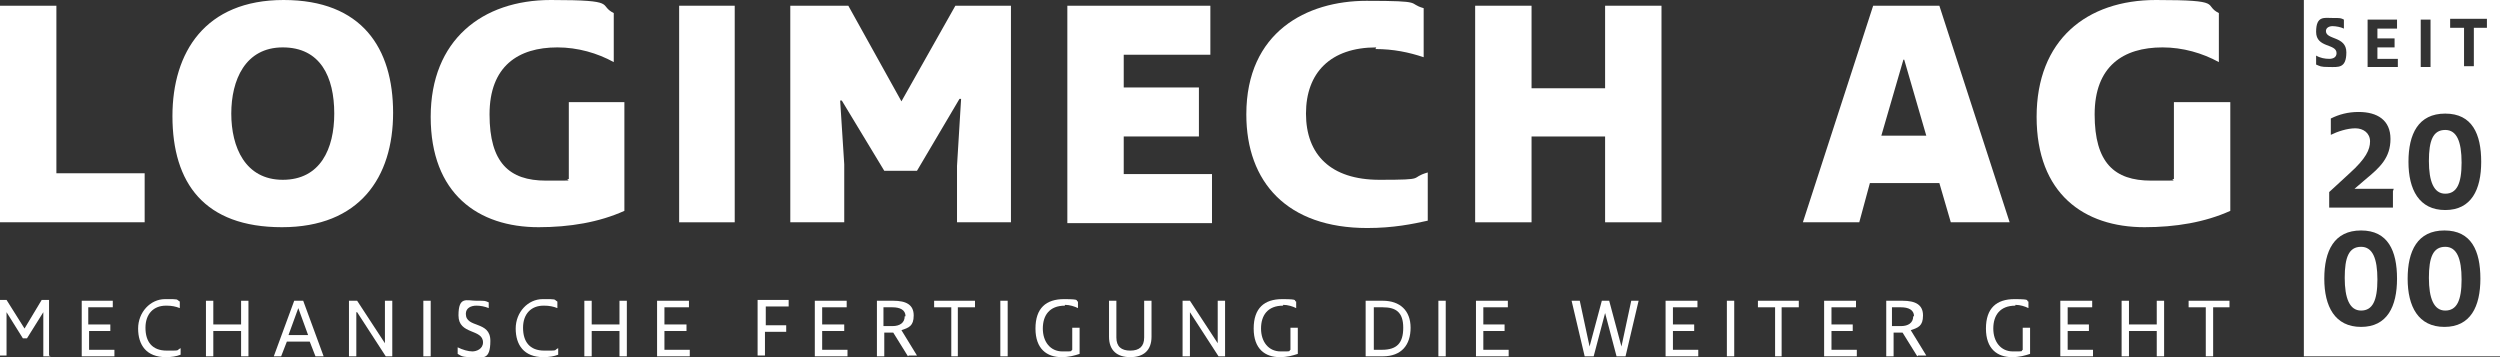 <?xml version="1.0" encoding="UTF-8"?>
<svg id="Layer_1" xmlns="http://www.w3.org/2000/svg" version="1.1" viewBox="0 0 305.9 43.7">
  <rect x="0" y="0" width="305.9" height="43.7" fill="#333333" stroke="none"/>
  <!-- Generator: Adobe Illustrator 29.3.1, SVG Export Plug-In . SVG Version: 2.1.0 Build 151)  -->
  <defs>
    <style>
      .st0 {
        fill: #fff;
      }
    </style>
  </defs>
  <g id="b">
    <g id="c">
      <g>
        <path class="st0" d="M0,.7h6.9v20.5h10.8v6H0V.7Z"/>
        <path class="st0" d="M21.1,14.2c0-7.8,4-14.2,13.6-14.2s13.4,5.9,13.4,13.8-4.1,14-13.6,14-13.4-5.4-13.4-13.6ZM40.9,13.9c0-4.5-1.7-8.1-6.3-8.1s-6.3,4-6.3,8.1,1.7,8.1,6.3,8.1,6.3-3.8,6.3-8.1Z"/>
        <path class="st0" d="M68.2,5.8c-4.8,0-8.3,2.3-8.3,8.2s2.4,8.1,6.9,8.1,2,0,2.8-.2v-9.4h6.8v13.3c-3.1,1.4-6.7,2-10.5,2-7.4,0-13.2-4.1-13.2-13.5S59,0,67.4,0s5.7.6,7.7,1.6v6c-2-1.1-4.4-1.8-6.9-1.8Z"/>
        <path class="st0" d="M89.9.7v26.5h-6.8V.7h6.8Z"/>
        <path class="st0" d="M123.7,27.2h-6.6v-6.9l.5-8.2h-.2l-5.2,8.8h-4l-5.2-8.6h-.2l.5,7.8v7.1h-6.6V.7h7.1l6.5,11.7,6.6-11.7h6.8v26.5h0Z"/>
        <path class="st0" d="M130.5.7h17.6v6h-10.6v4h9.2v6h-9.2v4.6h10.8v6h-17.7V.7h0Z"/>
        <path class="st0" d="M168.4,5.8c-5.6,0-8.6,3.1-8.6,8.1s3,8.1,9,8.1,3.5-.2,5.9-.9v5.9c-1.8.4-4.2.9-7.4.9-9.8,0-14.8-5.6-14.8-13.9,0-10.1,7.4-13.9,14.7-13.9s4.9.3,7,.9v6c-1.8-.6-3.7-1-5.9-1Z"/>
        <path class="st0" d="M196.4,16.7h-9v10.5h-6.9V.7h6.9v10.1h9V.7h6.9v26.5h-6.9v-10.5h0Z"/>
        <path class="st0" d="M245.9,27.2h-7.2l-1.4-4.8h-8.5l-1.3,4.8h-6.9L229.2.7h8.1l8.6,26.5h0ZM232.9,7.3l-2.7,9.3h5.5l-2.7-9.3s-.1,0-.1,0Z"/>
        <path class="st0" d="M264.6,5.8c-4.8,0-8.3,2.3-8.3,8.2s2.4,8.1,6.9,8.1,2,0,2.8-.2v-9.4h6.9v13.3c-3.1,1.4-6.7,2-10.5,2-7.4,0-13.2-4.1-13.2-13.5s6.1-14.3,14.6-14.3,5.7.6,7.7,1.6v6c-2-1.1-4.4-1.8-6.9-1.8Z"/>
      </g>
      <g>
        <path class="st0" d="M6.2,43.6h-.9v-5.4c0,0,0,0,0,0l-2,3.2h-.5l-2-3.2h0v2.4c0,0,0,2.9,0,2.9h-.9v-6.8h.9l2.2,3.5,2.1-3.5h.9v6.8h0Z"/>
        <path class="st0" d="M9.9,36.8h3.9v.8h-3v2.1h2.7v.8h-2.6v2.3h3.1v.8h-4v-6.8h0Z"/>
        <path class="st0" d="M20.3,37.4c-1.5,0-2.5,1-2.5,2.7s.8,2.8,2.6,2.8,1.1,0,1.7-.3v.8c-.5.2-1.1.3-1.8.3-2.4,0-3.4-1.5-3.4-3.5s1.5-3.6,3.3-3.6,1.3,0,1.8.3v.8c-.5-.2-1-.3-1.6-.3Z"/>
        <path class="st0" d="M29.5,40.5h-3.4v3.1h-.9v-6.8h.9v2.9h3.4v-2.9h.9v6.8h-.9v-3.1Z"/>
        <path class="st0" d="M39.6,43.6h-1l-.7-1.8h-2.8l-.7,1.8h-.9l2.5-6.8h1.1s2.5,6.8,2.5,6.8ZM36.5,37.7l-1.2,3.3h2.4l-1.2-3.3h0Z"/>
        <path class="st0" d="M43.6,38.2h0v5.4h-.9v-6.8h1l3.4,5.2h0v-5.2h.9v6.8h-.8l-3.5-5.4Z"/>
        <path class="st0" d="M52.7,36.8v6.8h-.9v-6.8s.9,0,.9,0Z"/>
        <path class="st0" d="M59.8,37.7c-.5-.2-1-.3-1.5-.3-.7,0-1.3.3-1.3,1,0,1.8,3,.8,3,3.3s-1,2-2.2,2-1.3-.1-1.8-.4v-.8c.6.3,1.3.5,1.8.5s1.3-.3,1.3-1.1c0-1.7-3-.9-3-3.3s1-1.8,2.2-1.8,1,0,1.5.2v.8Z"/>
        <path class="st0" d="M66.5,37.4c-1.5,0-2.5,1-2.5,2.7s.8,2.8,2.6,2.8,1.1,0,1.7-.3v.8c-.5.2-1.1.3-1.8.3-2.4,0-3.4-1.5-3.4-3.5s1.5-3.6,3.3-3.6,1.3,0,1.8.3v.8c-.5-.2-1-.3-1.6-.3Z"/>
        <path class="st0" d="M75.8,40.5h-3.4v3.1h-.9v-6.8h.9v2.9h3.4v-2.9h.9v6.8h-.9v-3.1Z"/>
        <path class="st0" d="M80.4,36.8h3.9v.8h-3v2.1h2.7v.8h-2.7v2.3h3.1v.8h-4v-6.8h0Z"/>
        <path class="st0" d="M93.6,39.8h2.6v.8h-2.6v2.9h-.9v-6.8h3.8v.8h-2.8v2.3h0Z"/>
        <path class="st0" d="M99.7,36.8h3.9v.8h-3v2.1h2.7v.8h-2.7v2.3h3.1v.8h-4v-6.8h0Z"/>
        <path class="st0" d="M111.1,43.6l-1.8-2.9h-1.1v2.9h-.9v-6.8h2c1.6,0,2.5.5,2.5,1.8s-.6,1.5-1.5,1.8l1.9,3.1h-1ZM110.8,38.7c0-.8-.7-1.1-1.6-1.1h-1.1v2.3h1.1c.9,0,1.5-.4,1.5-1.2Z"/>
        <path class="st0" d="M117.3,43.6h-.9v-6h-2.1v-.8h5v.8h-2.1v6Z"/>
        <path class="st0" d="M123.3,36.8v6.8h-.9v-6.8s.9,0,.9,0Z"/>
        <path class="st0" d="M130.3,37.4c-1.9,0-2.7,1.2-2.7,2.8s.9,2.8,2.4,2.8.9,0,1.2-.2v-2.7h.9v3.2c-.6.2-1.3.4-2.2.4-1.8,0-3.2-1-3.2-3.5s1.3-3.6,3.5-3.6,1.3.2,1.7.3v.8c-.4-.2-1-.4-1.6-.4Z"/>
        <path class="st0" d="M138.3,43.7c-1.6,0-2.6-.8-2.6-2.5v-4.4h.9v4.5c0,1.1.6,1.6,1.7,1.6s1.7-.5,1.7-1.6v-4.5h.9v4.4c0,1.7-1,2.5-2.6,2.5h0Z"/>
        <path class="st0" d="M145.6,38.2h0v5.4h-.9v-6.8h.9l3.4,5.2h0v-5.2h.9v6.8h-.8l-3.5-5.4Z"/>
        <path class="st0" d="M157,37.4c-1.9,0-2.7,1.2-2.7,2.8s.9,2.8,2.4,2.8.9,0,1.2-.2v-2.7h.9v3.2c-.6.2-1.3.4-2.2.4-1.8,0-3.2-1-3.2-3.5s1.3-3.6,3.5-3.6,1.3.2,1.7.3v.8c-.4-.2-1-.4-1.6-.4Z"/>
        <path class="st0" d="M169.1,43.6h-2v-6.8h2.1c2.1,0,3.4,1.2,3.4,3.3s-1.1,3.5-3.4,3.5h0ZM169.1,37.6h-1v5.2h1c1.8,0,2.6-.8,2.6-2.7s-.9-2.5-2.5-2.5h0Z"/>
        <path class="st0" d="M176.9,36.8v6.8h-.9v-6.8s.9,0,.9,0Z"/>
        <path class="st0" d="M180.6,36.8h3.9v.8h-3v2.1h2.6v.8h-2.6v2.3h3.1v.8h-4v-6.8h0Z"/>
        <path class="st0" d="M192.3,36.8h1l1.2,5.6h0l1.5-5.6h.9l1.5,5.6h0l1.2-5.6h.9l-1.6,6.8h-1.1l-1.4-5.3h0l-1.4,5.3h-1.1l-1.6-6.8h0Z"/>
        <path class="st0" d="M203.8,36.8h3.9v.8h-3v2.1h2.6v.8h-2.6v2.3h3.1v.8h-4v-6.8h0Z"/>
        <path class="st0" d="M212.2,36.8v6.8h-.9v-6.8s.9,0,.9,0Z"/>
        <path class="st0" d="M218.1,43.6h-.9v-6h-2.1v-.8h5v.8h-2.1v6Z"/>
        <path class="st0" d="M223.2,36.8h3.9v.8h-3v2.1h2.6v.8h-2.6v2.3h3.1v.8h-4v-6.8h0Z"/>
        <path class="st0" d="M234.6,43.6l-1.8-2.9h-1.1v2.9h-.9v-6.8h2c1.6,0,2.5.5,2.5,1.8s-.6,1.5-1.5,1.8l1.9,3.1h-1ZM234.2,38.7c0-.8-.7-1.1-1.6-1.1h-1.1v2.3h1.1c.9,0,1.5-.4,1.5-1.2h0Z"/>
        <path class="st0" d="M246.6,37.4c-1.9,0-2.7,1.2-2.7,2.8s.9,2.8,2.4,2.8.9,0,1.2-.2v-2.7h.9v3.2c-.6.2-1.3.4-2.2.4-1.8,0-3.2-1-3.2-3.5s1.3-3.6,3.5-3.6,1.3.2,1.7.3v.8c-.4-.2-1-.4-1.6-.4Z"/>
        <path class="st0" d="M252.1,36.8h3.9v.8h-3v2.1h2.6v.8h-2.6v2.3h3.1v.8h-4v-6.8h0Z"/>
        <path class="st0" d="M263.9,40.5h-3.4v3.1h-.9v-6.8h.9v2.9h3.4v-2.9h.9v6.8h-.9v-3.1Z"/>
        <path class="st0" d="M270.8,43.6h-.9v-6h-2.1v-.8h5v.8h-2v6Z"/>
      </g>
      <g>
        <path class="st0" d="M299.2,15.9c-1.5,0-2,1.3-2,3.8s.6,4,2,4,2-1.2,2-3.8-.6-4-2-4Z"/>
        <path class="st0" d="M299.2,30.2c-1.5,0-2,1.3-2,3.8s.6,4,2,4,2-1.2,2-3.8-.6-4-2-4Z"/>
        <path class="st0" d="M281.9,0v43.6h24V0h-24ZM296.2,2.4h1.2v5.8h-1.2V2.4ZM292.8,23.4v2h-7.8v-1.9l2.5-2.3c2-1.8,2.5-2.9,2.5-3.9s-.8-1.6-1.8-1.6-2.2.4-3,.8v-2c1-.5,2.1-.8,3.4-.8,2.3,0,3.9,1,3.9,3.3s-1.3,3.5-3,4.9l-1.4,1.2h0s4.8,0,4.8,0h0ZM283.4,6.8c.5.3,1.1.4,1.6.4s.9-.2.9-.7c0-1.2-2.5-.6-2.5-2.6s1-1.7,2-1.7,1,0,1.4.2v1.1c-.4-.2-1-.3-1.4-.3s-.8.2-.8.6c0,1.1,2.5.6,2.5,2.6s-1,1.8-2.1,1.8-1.1-.1-1.6-.3v-1.1h0ZM288.9,40c-3.2,0-4.5-2.5-4.5-5.9s1.2-5.9,4.5-5.9,4.4,2.5,4.4,5.9-1.2,5.9-4.4,5.9ZM293.4,8.2h-3.7V2.4h3.6v1.1h-2.4v1.2h2.1v1.1h-2.1v1.4h2.5s0,1.1,0,1.1ZM299.1,40c-3.2,0-4.5-2.5-4.5-5.9s1.2-5.9,4.5-5.9,4.4,2.5,4.4,5.9-1.2,5.9-4.4,5.9ZM299.2,25.7c-3.2,0-4.5-2.5-4.5-5.9s1.2-5.9,4.5-5.9,4.4,2.5,4.4,5.9-1.2,5.9-4.4,5.9ZM304.4,3.4h-1.7v4.7h-1.2V3.4h-1.7v-1.1h4.5v1.1h0Z"/>
        <path class="st0" d="M288.9,30.2c-1.5,0-2,1.3-2,3.8s.6,4,2,4,2-1.2,2-3.8-.6-4-2-4Z"/>
      </g>
    </g>
  </g>
</svg>